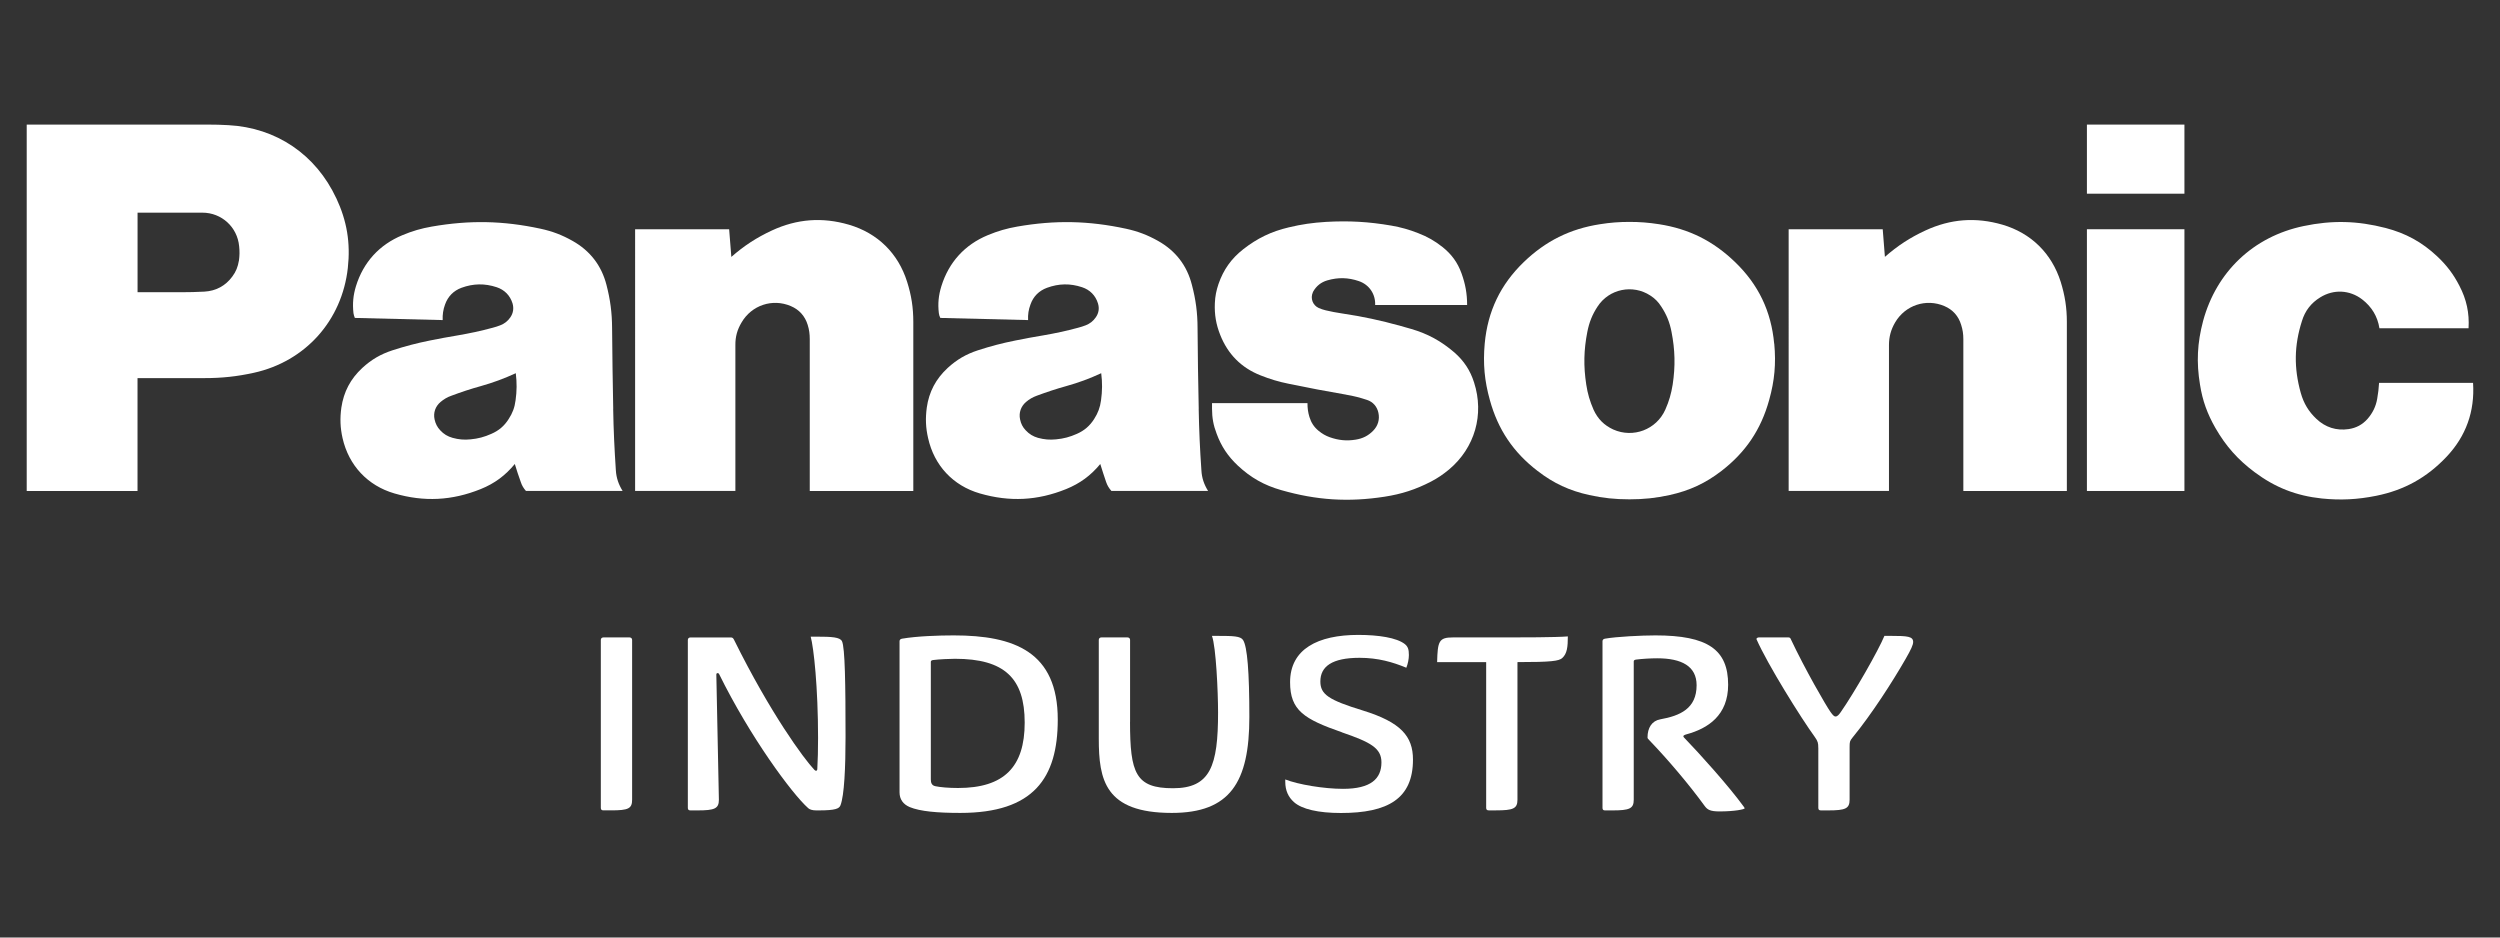<?xml version="1.0" encoding="UTF-8"?>
<svg id="Layer_2" xmlns="http://www.w3.org/2000/svg" xmlns:xlink="http://www.w3.org/1999/xlink" viewBox="0 0 616.82 231.31">
  <rect x="0" y="0" width="616.82" height="231.31" fill="#333333" stroke="none"/>
  <defs>
    <style>
      .cls-1 {
        fill: #fff;
      }

      .cls-2 {
        fill: none;
      }

      .cls-3 {
        clip-path: url(#clippath);
      }
    </style>
    <clipPath id="clippath">
      <rect class="cls-2" x="6.59" y="30.73" width="603.64" height="169.84"/>
    </clipPath>
  </defs>
  <g class="cls-3">
    <path class="cls-1" d="M603.59,112.74c-4.86,5.12-10.39,8.18-17.28,9.58-4.68.94-8.76,1.14-13.47.67-6.31-.67-11.5-2.71-16.56-6.49-4.14-3.09-7.11-6.44-9.68-10.91-1.99-3.49-3.18-6.73-3.8-10.7-.91-5.48-.67-10.3.76-15.68,3.3-12.2,12.45-20.85,24.78-23.43,7.02-1.48,13.29-1.33,20.27.47,4.96,1.3,8.91,3.45,12.66,6.95,2.37,2.22,4.04,4.41,5.53,7.3,1.76,3.38,2.48,6.69,2.26,10.49h-21.99c-.47-2.95-1.91-5.3-4.26-7.12-3.08-2.36-7.05-2.55-10.35-.5-2.25,1.39-3.73,3.29-4.51,5.84-1.93,6.03-2,11.62-.29,17.73.72,2.56,1.92,4.58,3.86,6.41,2.2,2.09,4.95,2.97,7.95,2.52,1.88-.28,3.39-1.09,4.66-2.51,1.27-1.47,2.06-3.05,2.39-4.98.25-1.37.37-2.53.46-3.91h23.19c.46,7.02-1.75,13.18-6.58,18.27"/>
  </g>
  <polygon class="cls-1" points="514.9 30.74 538.96 30.74 538.96 47.79 514.9 47.79 514.9 30.74 514.9 30.74"/>
  <polygon class="cls-1" points="514.9 121.14 538.96 121.14 538.96 56.56 514.9 56.56 514.9 121.14 514.9 121.14"/>
  <path class="cls-1" d="M465.05,63.38c3.18-2.77,6.19-4.75,10-6.51,6.22-2.88,12.44-3.34,19.02-1.43,7.05,2.07,12.13,7.06,14.36,14.09,1.05,3.38,1.52,6.39,1.52,9.92v41.69h-25.54v-37.49c0-1.24-.16-2.31-.54-3.5-.65-2.16-2.06-3.75-4.13-4.63-4.53-1.94-9.69-.21-12.17,4.05-1.03,1.77-1.51,3.52-1.51,5.58v35.98h-24.75V56.56h23.21l.54,6.82"/>
  <path class="cls-1" d="M180.45,63.38c3.16-2.77,6.21-4.75,9.99-6.51,6.22-2.88,12.45-3.34,19.01-1.43,7.07,2.07,12.16,7.06,14.36,14.09,1.07,3.38,1.53,6.39,1.53,9.92v41.69h-25.55v-37.49c0-1.24-.14-2.31-.51-3.5-.67-2.16-2.08-3.75-4.16-4.63-4.53-1.94-9.69-.21-12.16,4.05-1.06,1.77-1.54,3.52-1.52,5.58v35.98h-24.74V56.56h23.2l.54,6.82"/>
  <path class="cls-1" d="M332.12,97.38c1.86.31,3.37.7,5.16,1.29,1.48.48,2.48,1.64,2.81,3.17.36,1.64-.1,3.23-1.3,4.44-1.2,1.23-2.58,1.92-4.29,2.19-2.24.37-4.26.17-6.43-.6-1.05-.38-1.87-.87-2.73-1.57-1.13-.93-1.83-2-2.26-3.4-.36-1.16-.49-2.2-.49-3.43h-23.55v1.37c0,2.23.34,4.11,1.15,6.2,1.15,3.12,2.78,5.54,5.22,7.84,3.19,2.98,6.51,4.86,10.71,6.05,8.73,2.5,16.57,3,25.51,1.62,4.2-.65,7.68-1.78,11.45-3.73,1.66-.87,2.98-1.77,4.44-2.98,6.37-5.36,8.73-13.55,6.17-21.49-.96-3-2.49-5.3-4.82-7.36-3.28-2.82-6.57-4.63-10.69-5.83-.9-.25-1.67-.49-2.57-.73-5.07-1.41-9.38-2.33-14.6-3.11-1.36-.2-2.54-.43-3.91-.75-.64-.15-1.15-.33-1.75-.59-1.46-.66-2.09-2.37-1.44-3.83.02-.08.08-.14.09-.21.79-1.39,1.95-2.31,3.48-2.76,2.68-.78,5.16-.72,7.79.18,2.55.87,4.13,3.2,4.02,5.89h22.69c0-2.8-.43-5.17-1.38-7.8-.96-2.67-2.44-4.69-4.64-6.46-1.93-1.54-3.78-2.59-6.07-3.47-2.26-.89-4.22-1.43-6.58-1.85-5.63-.97-10.46-1.24-16.15-.92-3.27.2-6.02.59-9.19,1.35-4.29,1.01-7.75,2.68-11.22,5.39-2.95,2.32-4.88,5.03-6.11,8.58-.54,1.6-.83,3.02-.9,4.72-.12,2.82.29,5.25,1.33,7.86,1.87,4.72,5.18,8.08,9.9,9.95,2.39.95,4.46,1.58,7,2.09,4.95,1.03,9.16,1.82,14.13,2.68"/>
  <path class="cls-1" d="M58.94,64.32c-.24,1.49-.72,2.71-1.62,3.91-1.69,2.3-4.03,3.55-6.85,3.72-2.02.1-3.75.15-5.8.15h-10.73v-19.63h15.99c4.74,0,8.62,3.54,9.07,8.26.14,1.25.12,2.33-.05,3.6h0ZM82.97,48.91c-5.04-10.78-14.79-17.41-26.64-18.03-1.77-.1-3.28-.14-5.06-.14H6.59v90.41h27.34v-27.86h16.51c4.34,0,7.97-.39,12.18-1.31,12.72-2.8,21.77-12.89,23.2-25.88.68-6.16-.21-11.57-2.84-17.19h0Z"/>
  <path class="cls-1" d="M398.04,105.97c-2.25-1.03-3.83-2.62-4.86-4.88-.91-2.08-1.47-3.97-1.81-6.23-.69-4.53-.61-8.48.27-12.98.46-2.35,1.22-4.26,2.52-6.24,2.84-4.37,8.68-5.57,13.03-2.72,1.13.73,1.96,1.57,2.69,2.72,1.31,1.98,2.08,3.89,2.53,6.24.88,4.49.97,8.44.29,12.98-.36,2.26-.9,4.15-1.83,6.23-2.2,4.91-7.92,7.07-12.83,4.88h0ZM437.74,84.8c-.73-8-3.88-14.58-9.65-20.14-5.39-5.2-11.36-8.19-18.75-9.34-2.58-.4-4.75-.57-7.31-.57s-4.75.17-7.27.57c-7.4,1.15-13.4,4.14-18.8,9.34-5.76,5.56-8.91,12.14-9.64,20.14-.44,4.93-.06,9.15,1.27,13.9,2,7.28,5.79,12.91,11.79,17.51,3.94,3.04,7.85,4.85,12.69,5.92,3.44.76,6.43,1.07,9.96,1.07s6.52-.31,9.97-1.07c4.82-1.07,8.77-2.88,12.71-5.92,5.99-4.61,9.78-10.23,11.79-17.51,1.34-4.76,1.72-8.98,1.26-13.9h0Z"/>
  <path class="cls-1" d="M271.65,98.79c-.22,1.72-.76,3.14-1.7,4.6-1.08,1.7-2.44,2.86-4.27,3.66-1.71.76-3.26,1.18-5.13,1.35-1.57.16-2.91.04-4.44-.37-1.22-.35-2.16-.92-3.04-1.86-.75-.78-1.18-1.64-1.39-2.7-.35-1.63.2-3.19,1.45-4.28.84-.72,1.69-1.2,2.71-1.57,2.52-.93,4.66-1.64,7.23-2.36,3.15-.88,5.7-1.83,8.63-3.18.3,2.35.27,4.38-.05,6.73h0ZM295.76,100.88c-.15-7.01-.24-12.93-.29-19.94-.01-3.77-.43-6.99-1.39-10.63-1.21-4.8-4.03-8.44-8.35-10.87-2.6-1.46-4.98-2.37-7.92-3.01-9.26-1.99-17.45-2.15-26.81-.53-2.62.46-4.8,1.09-7.28,2.12-5.69,2.36-9.61,6.67-11.45,12.57-.7,2.26-.91,4.3-.63,6.67.05.42.16.78.37,1.18l21.65.53c-.07-1.38.11-2.56.59-3.85.7-1.99,2.1-3.39,4.09-4.12,2.91-1.06,5.69-1.11,8.63-.14,1.94.64,3.33,2.03,3.93,4,.38,1.22.19,2.41-.55,3.45-.65.93-1.45,1.55-2.48,1.95-.64.24-1.19.43-1.87.6-3,.81-5.56,1.36-8.63,1.89-2.45.41-4.49.78-6.89,1.27-3.29.66-6.03,1.38-9.21,2.41-2.91.95-5.19,2.28-7.45,4.35-2.91,2.7-4.61,5.88-5.16,9.8-.35,2.65-.27,4.93.33,7.52,1.5,6.74,6.14,11.72,12.76,13.64,7.36,2.13,14.21,1.79,21.29-1.07,3.42-1.39,6.07-3.33,8.43-6.19.49,1.58.91,2.9,1.44,4.44.3.87.71,1.54,1.31,2.21h23.85c-1-1.61-1.55-3.19-1.65-5.09-.37-5.35-.57-9.83-.67-15.17h0Z"/>
  <path class="cls-1" d="M127.2,98.79c-.21,1.72-.74,3.14-1.7,4.6-1.07,1.7-2.43,2.86-4.29,3.66-1.7.76-3.25,1.18-5.13,1.35-1.55.16-2.91.04-4.4-.37-1.24-.35-2.2-.92-3.06-1.86-.74-.78-1.17-1.64-1.4-2.7-.35-1.63.19-3.19,1.46-4.28.86-.72,1.67-1.2,2.73-1.57,2.5-.93,4.63-1.64,7.23-2.36,3.1-.88,5.67-1.83,8.62-3.18.28,2.35.27,4.38-.06,6.73h0ZM151.3,100.88c-.14-7.01-.22-12.93-.28-19.94-.02-3.77-.44-6.99-1.38-10.63-1.23-4.8-4.05-8.44-8.36-10.87-2.59-1.46-4.96-2.37-7.91-3.01-9.26-1.99-17.46-2.15-26.82-.53-2.62.46-4.8,1.09-7.26,2.12-5.7,2.36-9.63,6.67-11.46,12.57-.69,2.26-.88,4.3-.62,6.67.07.42.17.78.34,1.18l21.67.53c-.05-1.38.12-2.56.59-3.85.71-1.99,2.09-3.39,4.06-4.12,2.91-1.06,5.71-1.11,8.67-.14,1.93.64,3.31,2.03,3.92,4,.35,1.22.17,2.41-.55,3.45-.65.93-1.44,1.55-2.48,1.95-.63.24-1.19.43-1.86.6-3,.81-5.57,1.36-8.65,1.89-2.44.41-4.47.78-6.89,1.27-3.27.66-6.01,1.38-9.2,2.41-2.91.95-5.19,2.28-7.44,4.35-2.91,2.7-4.59,5.88-5.17,9.8-.36,2.65-.28,4.93.3,7.52,1.53,6.74,6.19,11.72,12.79,13.64,7.31,2.13,14.2,1.79,21.29-1.07,3.44-1.39,6.05-3.33,8.42-6.19.49,1.58.9,2.9,1.47,4.44.28.87.69,1.54,1.28,2.21h23.85c-1-1.61-1.55-3.19-1.67-5.09-.35-5.35-.57-9.83-.66-15.17h0Z"/>
  <path class="cls-1" d="M148.24,157.89c0-.37.25-.62.63-.62h6.46c.37,0,.63.25.63.62v39.42c0,2.2-.94,2.63-5.15,2.63h-1.94c-.44,0-.63-.19-.63-.63v-41.42h0Z"/>
  <path class="cls-1" d="M201.84,182.12c0-12.55-1.07-22.34-1.82-25.04h1.38c3.89,0,5.84.13,6.34,1.13.75,1.57.88,10.67.88,23.66,0,7.4-.31,14.43-1.25,16.82-.32.82-1.19,1.26-5.4,1.26h-.63c-.94,0-1.63-.25-1.94-.56-4.08-3.64-14.37-17.64-21.97-33.07-.13-.32-.69-.38-.69.12l.63,30.88c0,2.2-1.07,2.63-5.27,2.63h-1.76c-.44,0-.63-.19-.63-.63v-41.42c0-.37.25-.62.63-.62h10.04c.38,0,.57.25.75.62,8.91,18.01,17.2,29.31,19.77,32.01.31.37.69.37.75-.12.13-2.07.19-4.9.19-7.66h0Z"/>
  <path class="cls-1" d="M235.62,162.54c-1.19,0-3.95.12-5.4.31-.38.06-.56.19-.56.44v28.99c0,.82.19,1.51,1.13,1.7,1.19.25,3.2.44,5.59.44,11.36,0,16.44-5.21,16.44-16.13s-4.96-15.75-17.19-15.75h0ZM235.31,156.77c15,0,25.67,4.08,25.67,20.77,0,14.43-5.96,23.03-24.04,23.03-5.65,0-9.91-.37-12.49-1.44-1.63-.69-2.51-1.94-2.51-3.64v-37.28c0-.38.25-.56.63-.63,3.64-.63,9.1-.81,12.74-.81h0Z"/>
  <path class="cls-1" d="M278.81,178.1c0,12.68,1.38,16.38,10.61,16.38s11.11-5.52,11.11-18.7c0-5.02-.5-16.19-1.51-18.89h1.38c3.89,0,5.65.06,6.28,1,1.07,1.57,1.57,7.97,1.57,19.02,0,16.13-4.77,23.66-19.14,23.66-16.5,0-18.01-8.16-18.01-18.33v-24.35c0-.37.25-.62.63-.62h6.46c.38,0,.63.25.63.62v20.21h0Z"/>
  <path class="cls-1" d="M331.1,180.68c-9.35-3.26-12.8-5.4-12.8-12.36,0-8.22,6.9-11.67,16.82-11.67,5.02,0,9.48.69,11.49,2.26.75.63,1,1.26,1,2.7,0,1.01-.25,2.2-.63,3.14-3.32-1.38-6.97-2.45-11.54-2.45-6.78,0-9.67,2.13-9.67,5.84,0,3.2,2.07,4.58,10.48,7.16,9.35,2.89,12.37,6.34,12.37,12.11,0,9.67-6.21,13.18-17.77,13.18-5.58,0-9.66-.94-11.61-2.7-1.32-1.19-2.13-2.76-2.13-5.02v-.56c3.2,1.26,9.54,2.32,14.25,2.32,6.9,0,9.48-2.51,9.48-6.53,0-3.51-2.64-4.96-9.73-7.4h0Z"/>
  <path class="cls-1" d="M366.69,163.36h-12.11c.12-5.15.44-6.09,3.89-6.09h13.49c2.76,0,12.04,0,14.87-.25,0,2.57-.18,4.27-1.38,5.33-.81.75-2.7,1.01-11.05,1.01v33.95c0,2.2-1.06,2.63-5.27,2.63h-1.82c-.44,0-.63-.19-.63-.63v-35.96h0Z"/>
  <path class="cls-1" d="M406.99,182.69c-.38-.38-.5-.5-.5-.76,0-2.32,1.06-4.08,3.14-4.45,4.89-.88,8.97-2.64,8.97-8.41,0-4.71-3.7-6.65-9.73-6.65-1.57,0-3.77.13-5.21.32-.38.06-.57.19-.57.44v34.14c0,2.2-1.06,2.63-5.27,2.63h-1.82c-.44,0-.62-.19-.62-.63v-41.11c0-.38.25-.56.62-.63,2.77-.5,9.04-.81,12.43-.81,12.93,0,17.95,3.51,17.95,12.18,0,7.53-4.96,10.79-10.29,12.23-.44.13-1.01.31-.63.75,3.89,4.02,11.11,12.05,14.75,17.07.19.25.25.38.25.44-.06.25-2.45.76-6.21.76-2.2,0-2.95-.38-3.64-1.32-3.82-5.27-9.1-11.49-13.62-16.19h0Z"/>
  <path class="cls-1" d="M448.62,184.5c0-1.13-.07-1.57-.88-2.7-3.33-4.58-11.61-17.82-14.37-24.1-.06-.19.25-.44.63-.44h7.15c.38,0,.56.13.63.31,3.58,7.6,8.73,16.5,9.85,18.08.51.69.82,1.13,1.26,1.13s.82-.44,1.26-1.06c3.33-4.77,9.29-15.19,10.79-18.83h1.57c4.14,0,5.52.13,5.52,1.51,0,.69-.5,1.82-1.88,4.21-3.2,5.58-8.41,13.68-13.05,19.33-.69.88-.75,1.01-.75,2.39v12.99c0,2.2-1.06,2.63-5.27,2.63h-1.82c-.44,0-.63-.19-.63-.63v-14.81h0Z"/>
</svg>